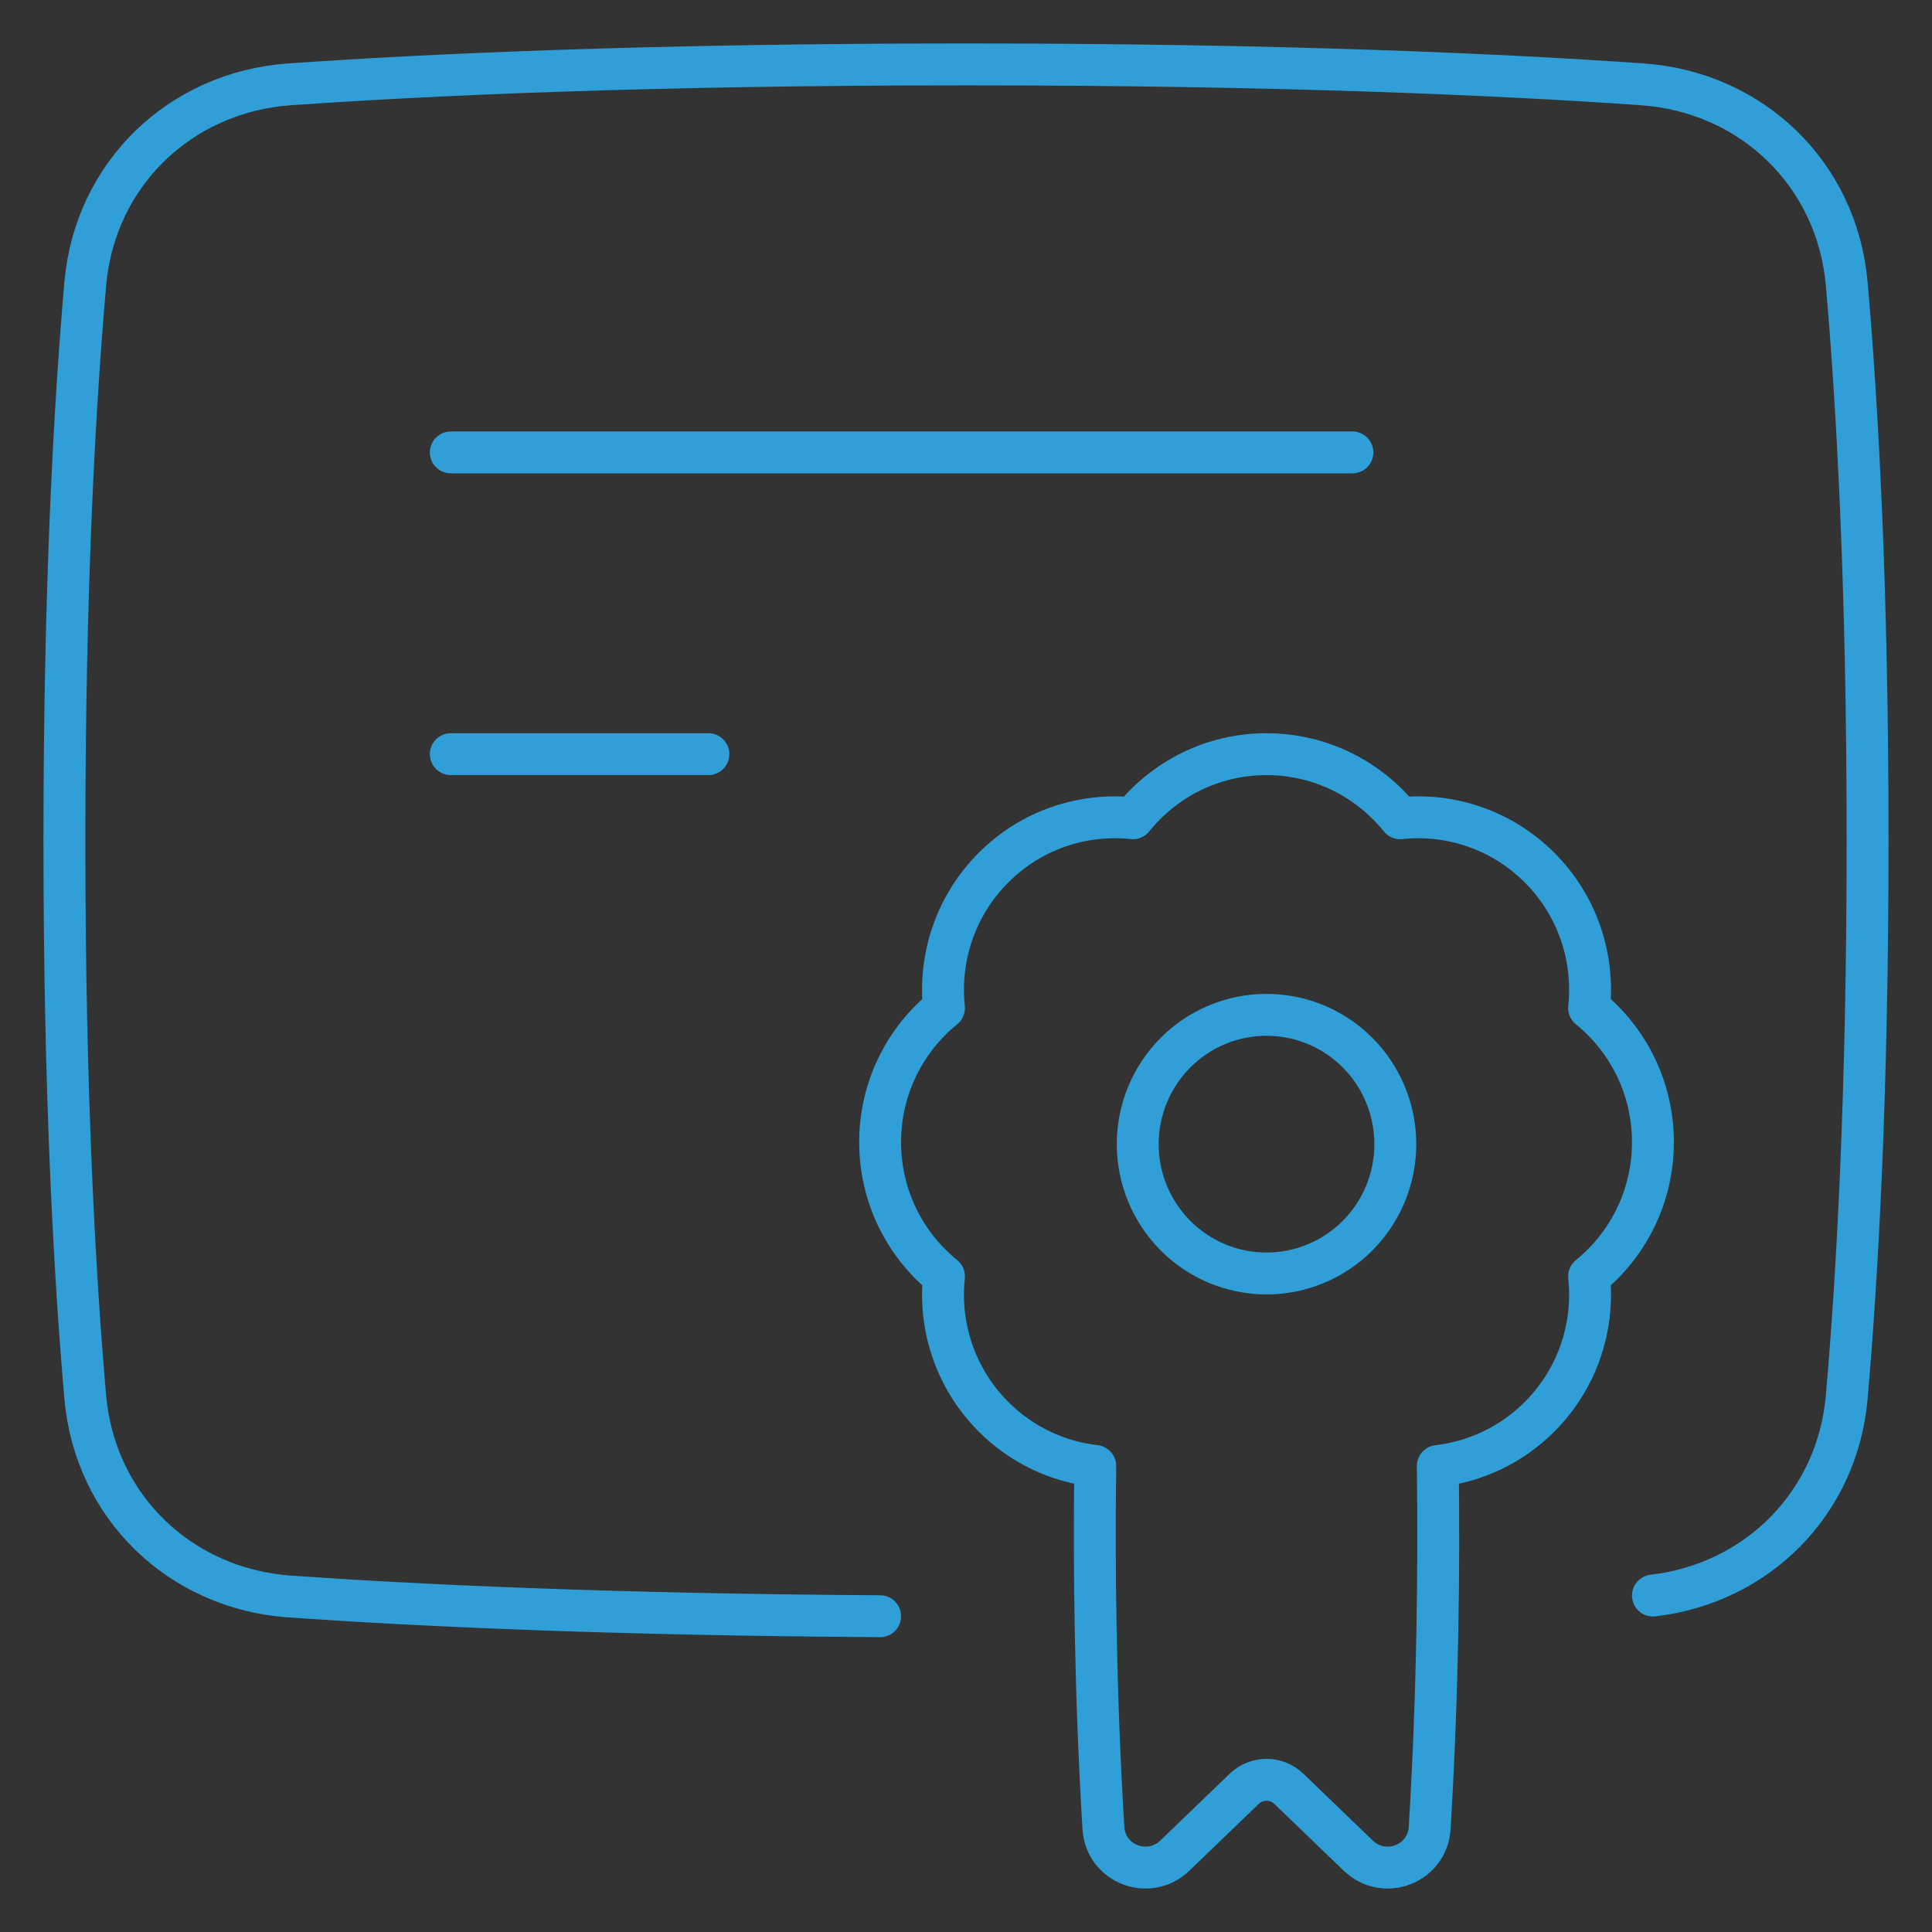 <svg width="60" height="60" viewBox="0 0 60 60" fill="none" xmlns="http://www.w3.org/2000/svg">
<rect x="0" y="0" width="60" height="60" fill="#333333" stroke="none"/>
<g clip-path="url(#clip0_7849_2493)">
<path d="M27.333 50.193C18.916 50.142 12.9 49.855 8.997 49.581C5.598 49.343 2.946 46.794 2.648 43.386C2.321 39.652 2 33.98 2 26.101C2 18.221 2.321 12.549 2.648 8.815C2.946 5.407 5.598 2.857 8.997 2.619C13.3 2.318 20.172 2 30 2C39.828 2 46.7 2.318 51.003 2.619C54.402 2.857 57.054 5.407 57.352 8.815C57.679 12.549 58 18.221 58 26.101C58 33.98 57.679 39.652 57.352 43.386C57.064 46.683 54.573 49.176 51.333 49.551M14 14.05H42M14 23.421H22M35.333 35.532C35.333 36.598 35.755 37.619 36.505 38.373C37.255 39.126 38.273 39.549 39.333 39.549C40.394 39.549 41.412 39.126 42.162 38.373C42.912 37.619 43.333 36.598 43.333 35.532C43.333 34.467 42.912 33.445 42.162 32.692C41.412 31.939 40.394 31.516 39.333 31.516C38.273 31.516 37.255 31.939 36.505 32.692C35.755 33.445 35.333 34.467 35.333 35.532ZM27.333 35.472C27.333 37.155 28.107 38.657 29.316 39.638C29.152 41.191 29.663 42.802 30.848 43.992C31.735 44.883 32.857 45.395 34.014 45.527C33.974 48.556 34.008 52.488 34.267 56.767C34.335 57.892 35.678 58.406 36.488 57.626L38.641 55.552C39.028 55.18 39.639 55.18 40.026 55.552L42.179 57.626C42.989 58.406 44.332 57.892 44.4 56.767C44.659 52.488 44.693 48.556 44.652 45.527C45.809 45.395 46.931 44.883 47.819 43.992C49.004 42.802 49.515 41.191 49.351 39.638C50.56 38.657 51.333 37.155 51.333 35.472C51.333 33.788 50.56 32.286 49.351 31.305C49.515 29.752 49.004 28.141 47.819 26.951C46.633 25.761 45.029 25.248 43.483 25.412C42.505 24.198 41.01 23.421 39.333 23.421C37.657 23.421 36.162 24.198 35.184 25.412C33.638 25.248 32.033 25.761 30.848 26.951C29.663 28.141 29.152 29.752 29.316 31.305C28.107 32.286 27.333 33.788 27.333 35.472Z" stroke="#1995D3" stroke-width="1.3" stroke-linecap="round" stroke-linejoin="round"/>
<path d="M27.333 50.193C18.916 50.142 12.9 49.855 8.997 49.581C5.598 49.343 2.946 46.794 2.648 43.386C2.321 39.652 2 33.98 2 26.101C2 18.221 2.321 12.549 2.648 8.815C2.946 5.407 5.598 2.857 8.997 2.619C13.3 2.318 20.172 2 30 2C39.828 2 46.7 2.318 51.003 2.619C54.402 2.857 57.054 5.407 57.352 8.815C57.679 12.549 58 18.221 58 26.101C58 33.98 57.679 39.652 57.352 43.386C57.064 46.683 54.573 49.176 51.333 49.551M14 14.05H42M14 23.421H22M35.333 35.532C35.333 36.598 35.755 37.619 36.505 38.373C37.255 39.126 38.273 39.549 39.333 39.549C40.394 39.549 41.412 39.126 42.162 38.373C42.912 37.619 43.333 36.598 43.333 35.532C43.333 34.467 42.912 33.445 42.162 32.692C41.412 31.939 40.394 31.516 39.333 31.516C38.273 31.516 37.255 31.939 36.505 32.692C35.755 33.445 35.333 34.467 35.333 35.532ZM27.333 35.472C27.333 37.155 28.107 38.657 29.316 39.638C29.152 41.191 29.663 42.802 30.848 43.992C31.735 44.883 32.857 45.395 34.014 45.527C33.974 48.556 34.008 52.488 34.267 56.767C34.335 57.892 35.678 58.406 36.488 57.626L38.641 55.552C39.028 55.18 39.639 55.18 40.026 55.552L42.179 57.626C42.989 58.406 44.332 57.892 44.4 56.767C44.659 52.488 44.693 48.556 44.652 45.527C45.809 45.395 46.931 44.883 47.819 43.992C49.004 42.802 49.515 41.191 49.351 39.638C50.56 38.657 51.333 37.155 51.333 35.472C51.333 33.788 50.56 32.286 49.351 31.305C49.515 29.752 49.004 28.141 47.819 26.951C46.633 25.761 45.029 25.248 43.483 25.412C42.505 24.198 41.01 23.421 39.333 23.421C37.657 23.421 36.162 24.198 35.184 25.412C33.638 25.248 32.033 25.761 30.848 26.951C29.663 28.141 29.152 29.752 29.316 31.305C28.107 32.286 27.333 33.788 27.333 35.472Z" stroke="white" stroke-opacity="0.1" stroke-width="1.3" stroke-linecap="round" stroke-linejoin="round"/>
</g>
<defs>
<linearGradient id="paint0_linear_7849_2493" x1="2" y1="29.898" x2="58" y2="29.898" gradientUnits="userSpaceOnUse">
<stop stop-color="#4C49F6"/>
<stop offset="1" stop-color="#784DF3"/>
</linearGradient>
<clipPath id="clip0_7849_2493">
<rect width="60" height="60" fill="white"/>
</clipPath>
</defs>
</svg>